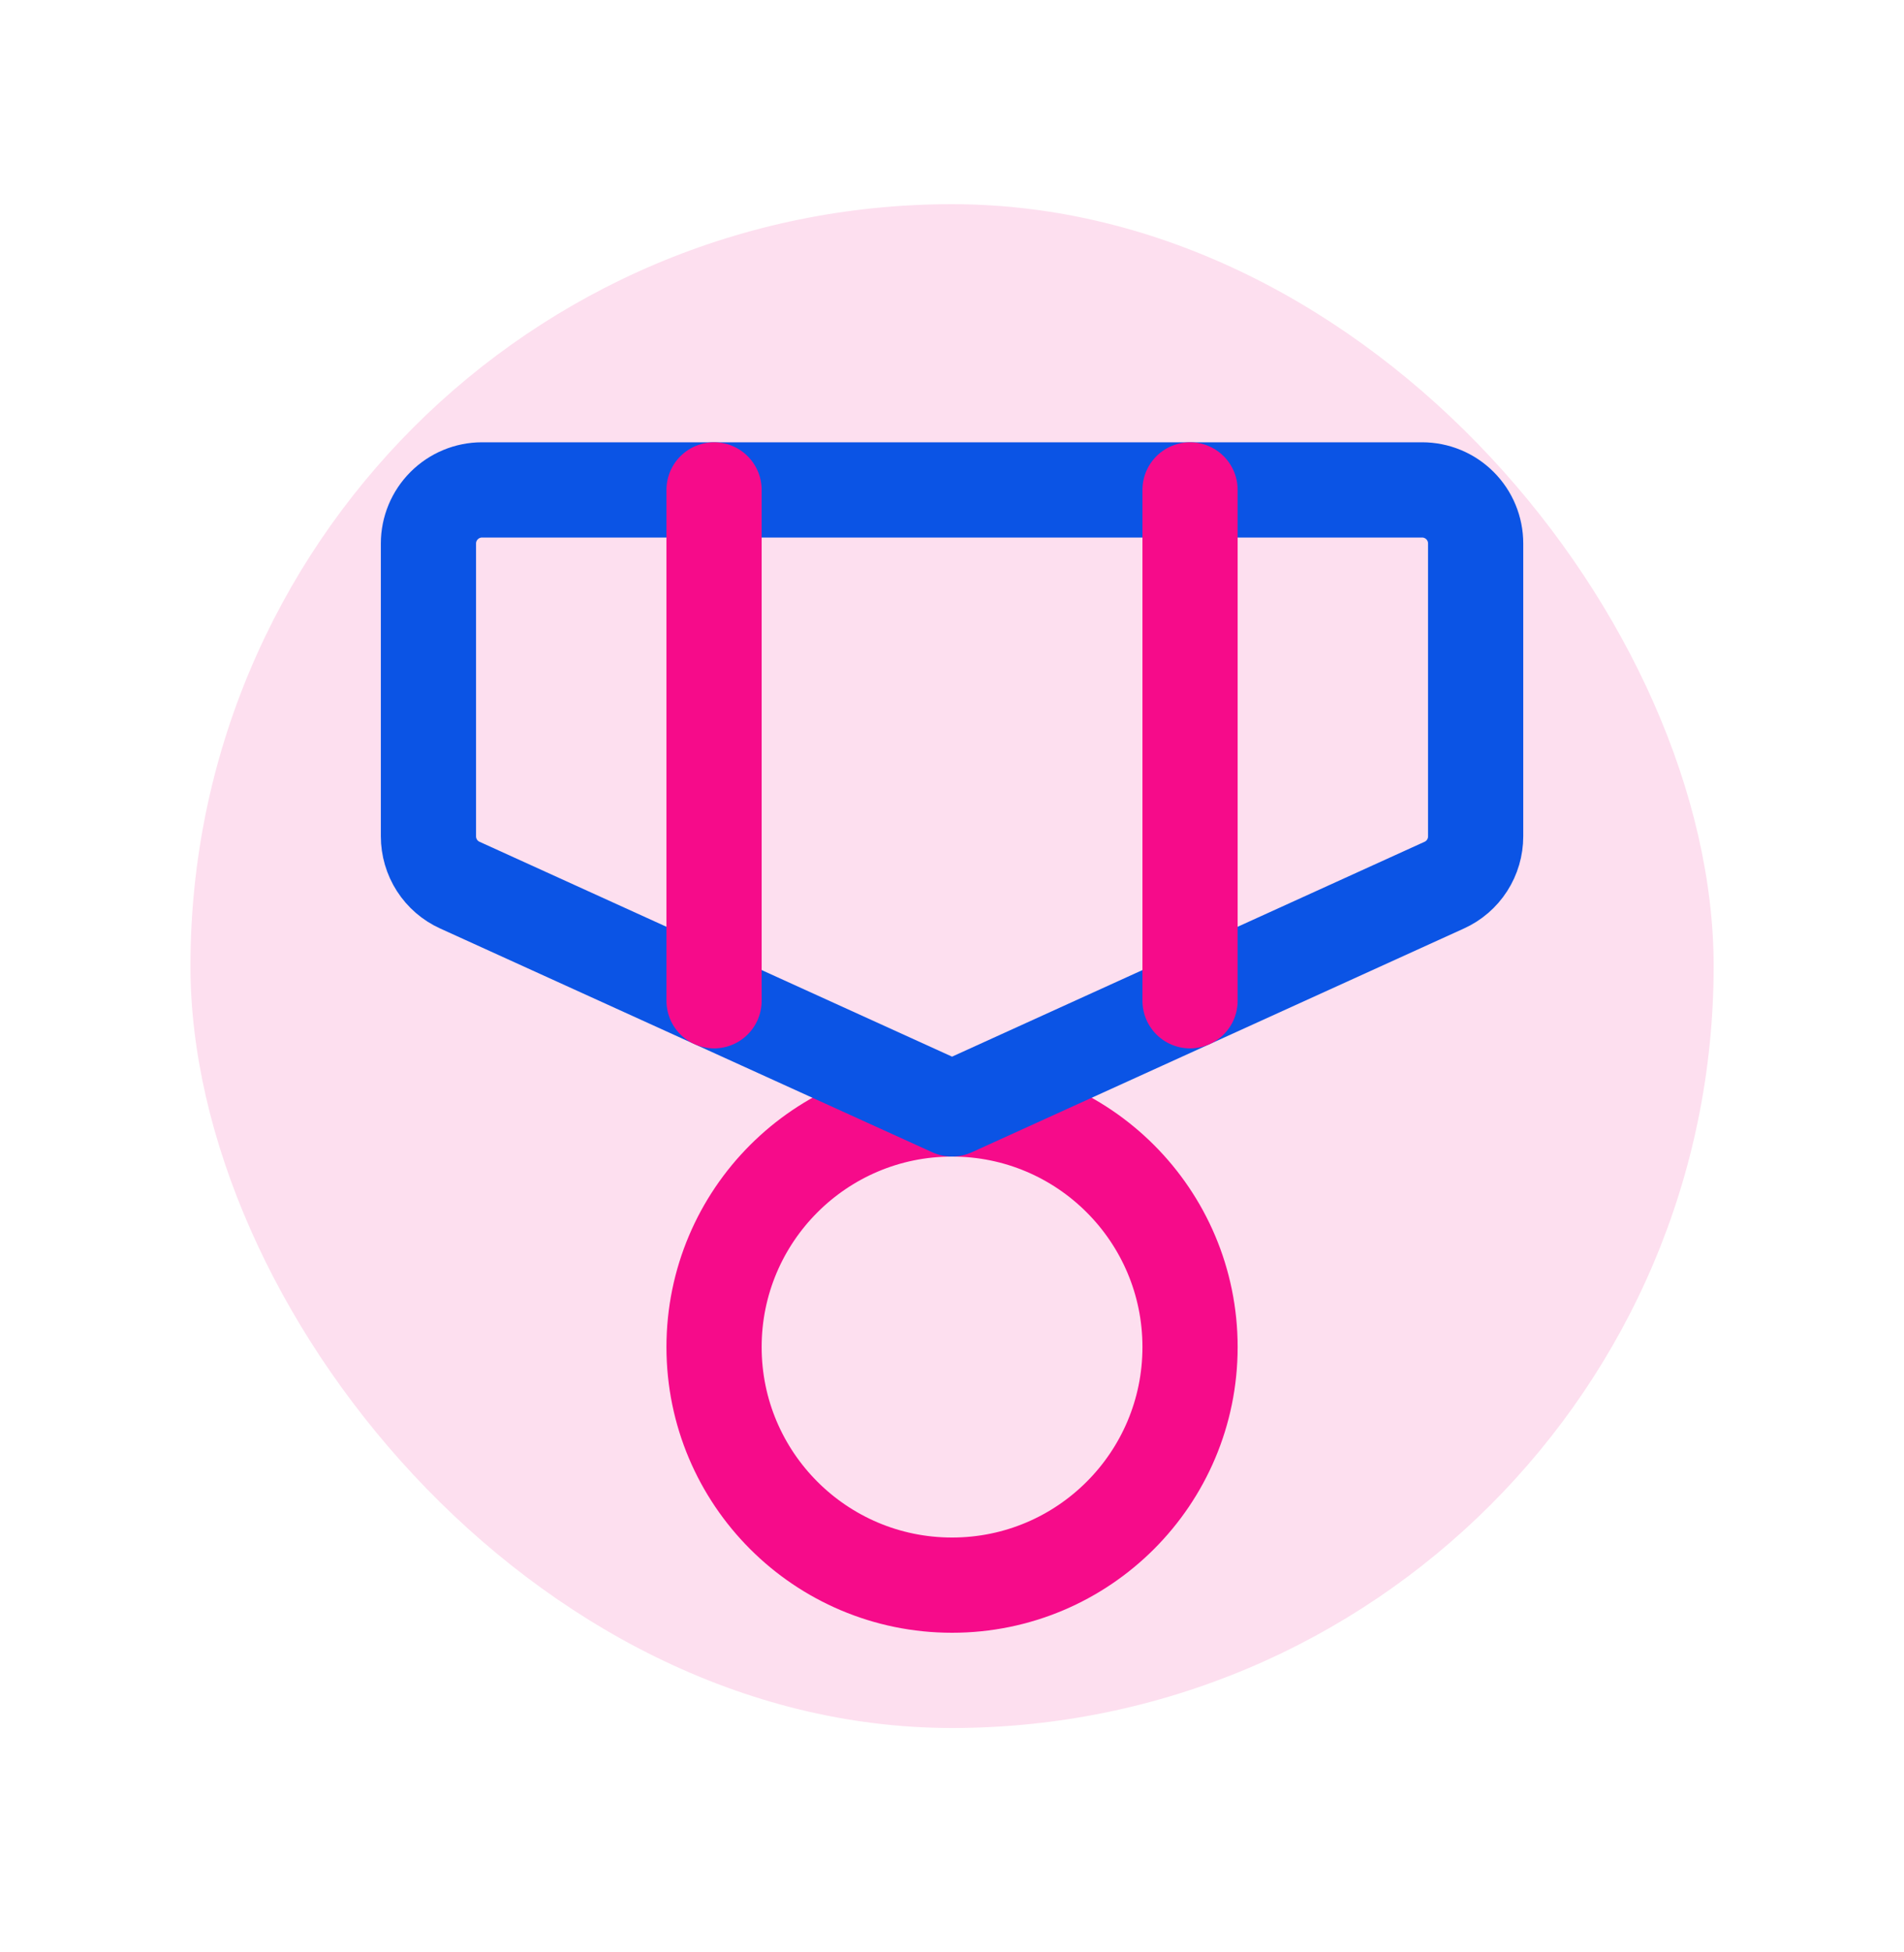 <svg width="40" height="41" viewBox="0 0 40 41" fill="none" xmlns="http://www.w3.org/2000/svg">
<rect x="4.001" y="4.288" width="32" height="32" rx="16" fill="#FDDFEF"/>
<path d="M20.001 33.288C22.763 33.288 25.001 31.049 25.001 28.288C25.001 25.527 22.763 23.288 20.001 23.288C17.24 23.288 15.001 25.527 15.001 28.288C15.001 31.049 17.24 33.288 20.001 33.288Z" stroke="#F60B8A" stroke-width="2" stroke-linecap="round" stroke-linejoin="round"/>
<path d="M20.001 23.288L30.341 18.588C30.538 18.499 30.705 18.355 30.822 18.173C30.939 17.991 31.001 17.779 31.001 17.563V11.413C31.001 11.115 30.883 10.829 30.672 10.618C30.461 10.407 30.175 10.288 29.876 10.288H10.126C9.828 10.288 9.542 10.407 9.331 10.618C9.12 10.829 9.001 11.115 9.001 11.413V17.563C9.001 17.779 9.063 17.991 9.18 18.173C9.297 18.355 9.464 18.499 9.661 18.588L20.001 23.288Z" stroke="#0B54E5" stroke-width="2" stroke-linecap="round" stroke-linejoin="round"/>
<path d="M25.001 10.288V21.016" stroke="#F60B8A" stroke-width="2" stroke-linecap="round" stroke-linejoin="round"/>
<path d="M15.001 10.288V21.016" stroke="#F60B8A" stroke-width="2" stroke-linecap="round" stroke-linejoin="round"/>
</svg>
